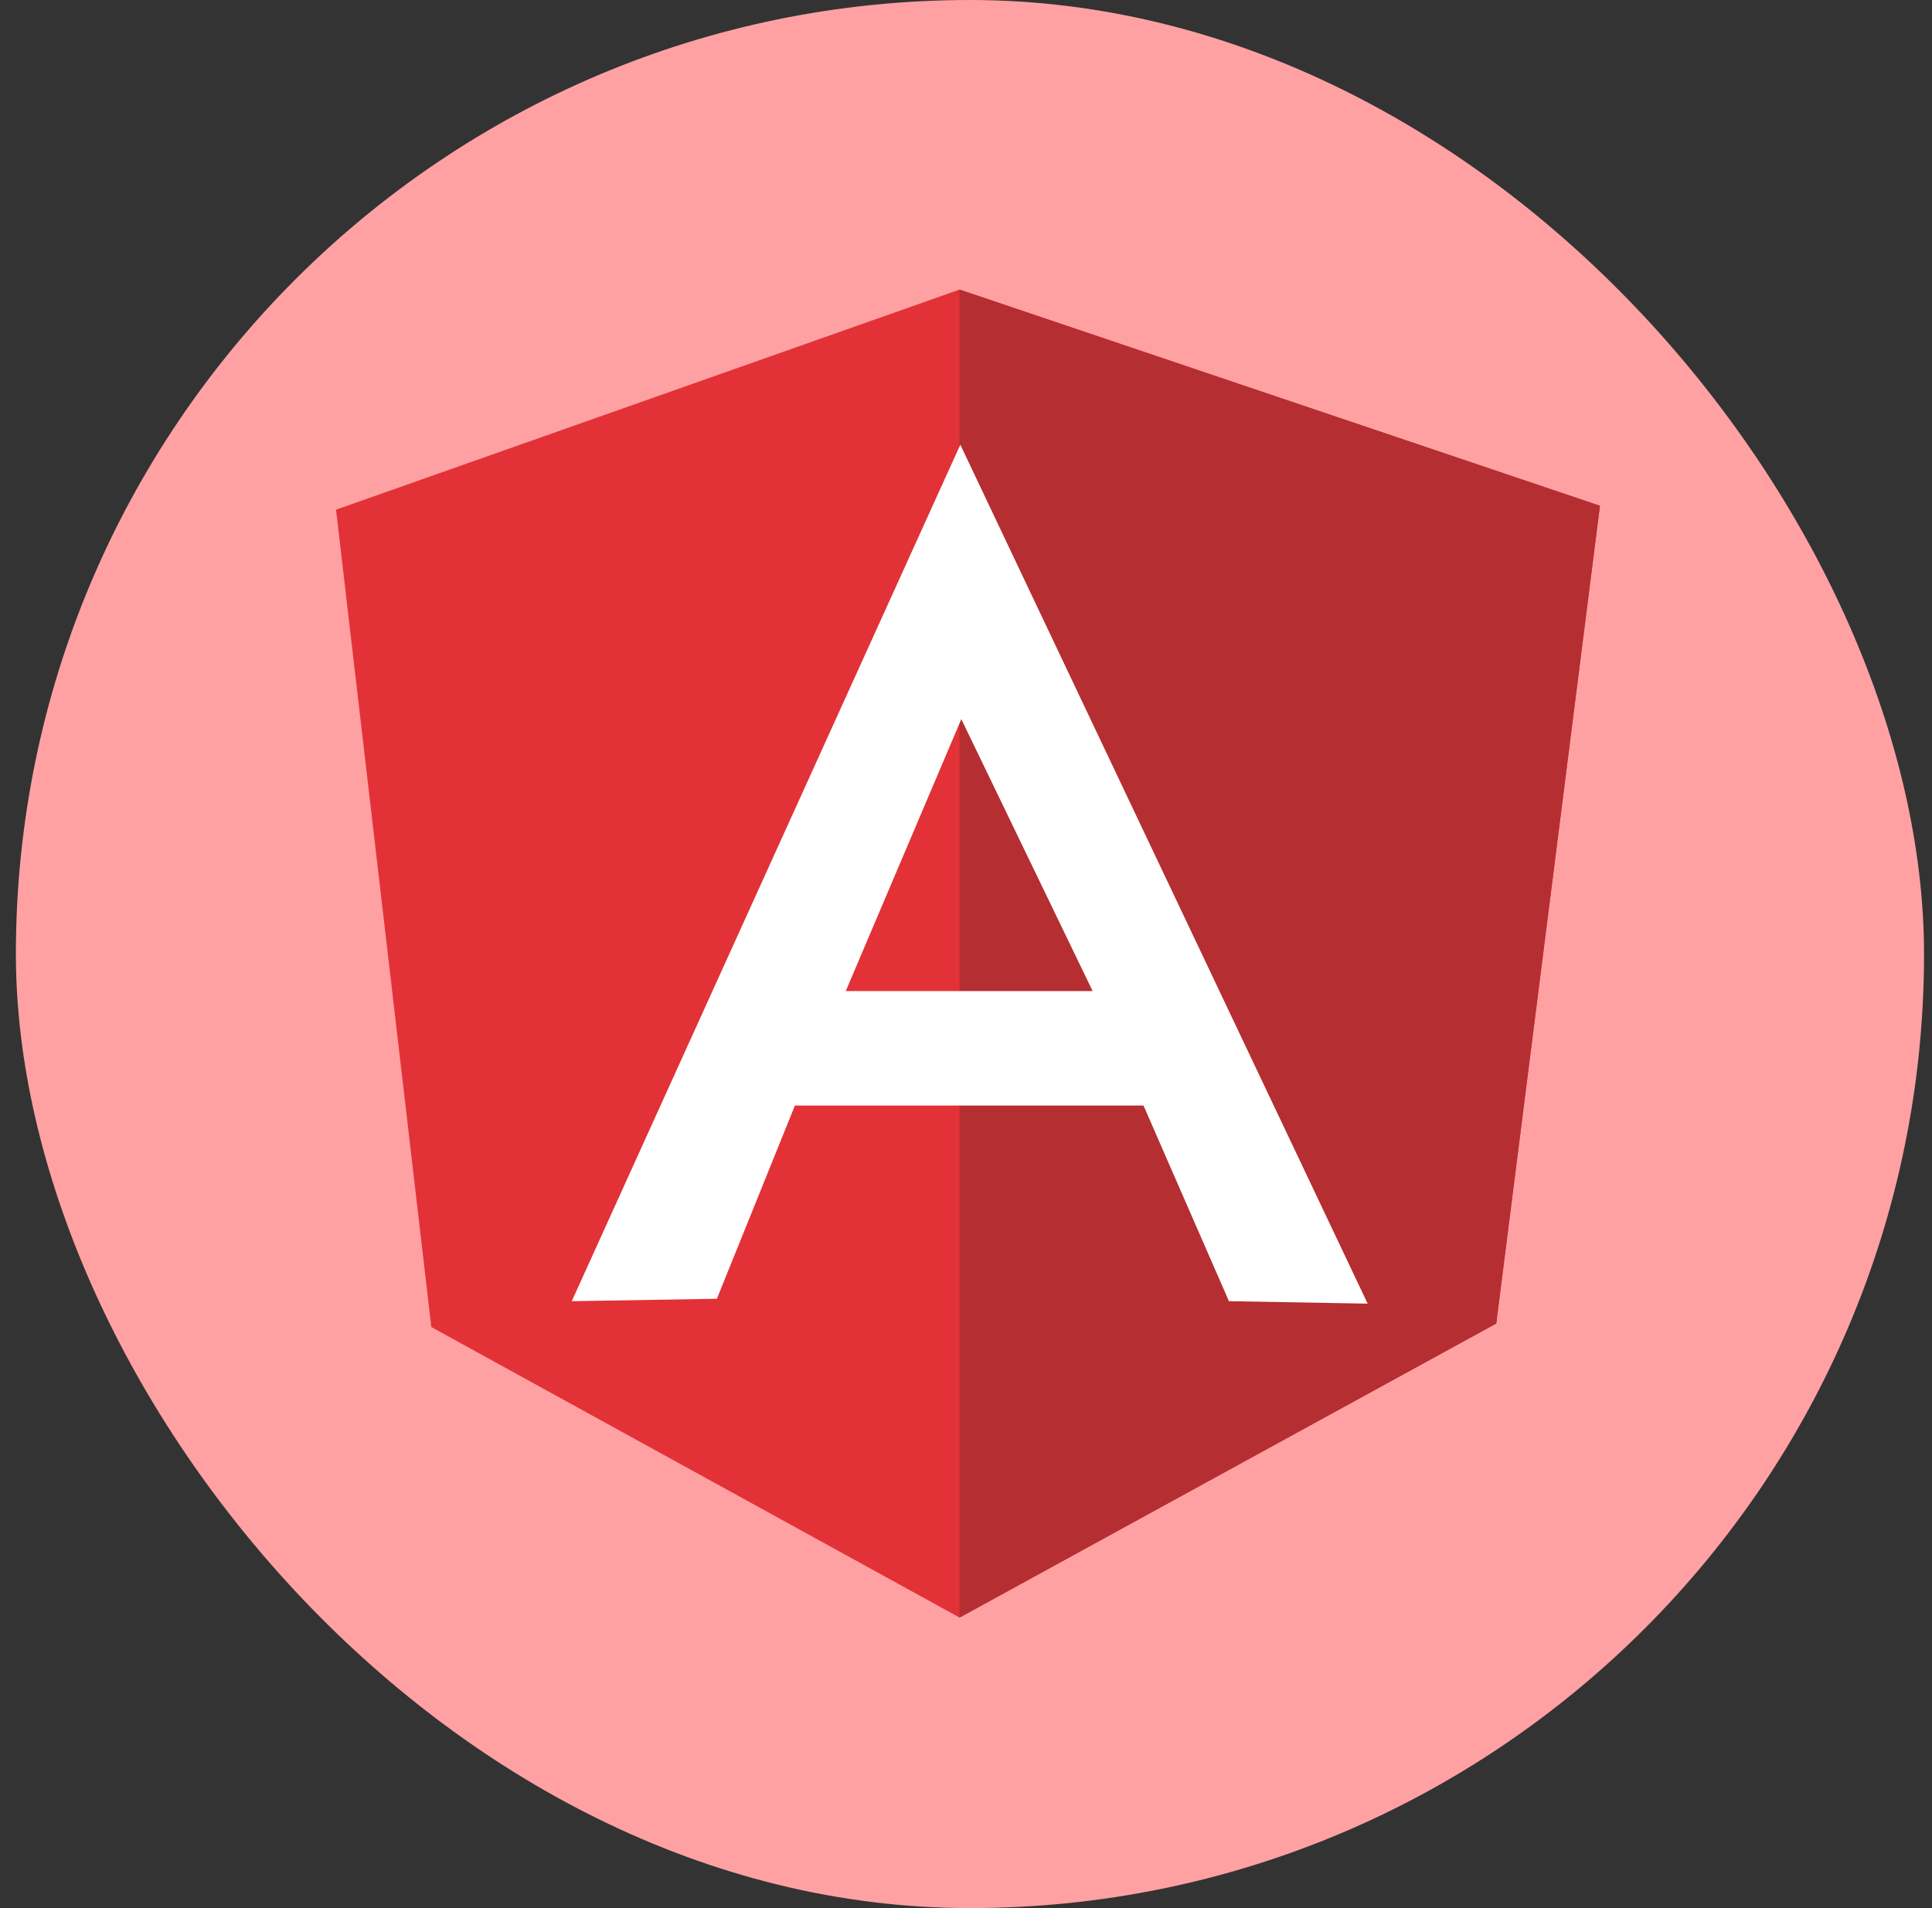 <svg width="81" height="80" viewBox="0 0 81 80" fill="none" xmlns="http://www.w3.org/2000/svg">
<rect x="0" y="0" width="81" height="80" fill="#333333" stroke="none"/>
<rect x="0.666" width="80" height="80" rx="40" fill="#FFA1A3"/>
<g clip-path="url(#clip0_4967_70483)">
<g clip-path="url(#clip1_4967_70483)">
<path d="M14.088 21.369L40.232 12.141L67.081 21.205L62.734 55.474L40.232 67.82L18.083 55.638L14.088 21.369Z" fill="#E23237"/>
<path d="M67.077 21.205L40.228 12.141V67.82L62.73 55.495L67.077 21.205Z" fill="#B52E31"/>
<path d="M40.262 18.645L23.971 54.554L30.056 54.452L33.327 46.351H47.942L51.523 54.554L57.34 54.657L40.262 18.645ZM40.303 30.15L45.809 41.552H35.459L40.303 30.15Z" fill="white"/>
</g>
</g>
<defs>
<clipPath id="clip0_4967_70483">
<rect width="53.76" height="56" fill="white" transform="translate(13.783 11.996)"/>
</clipPath>
<clipPath id="clip1_4967_70483">
<rect width="53.2" height="56" fill="white" transform="translate(14.065 11.996)"/>
</clipPath>
</defs>
</svg>
